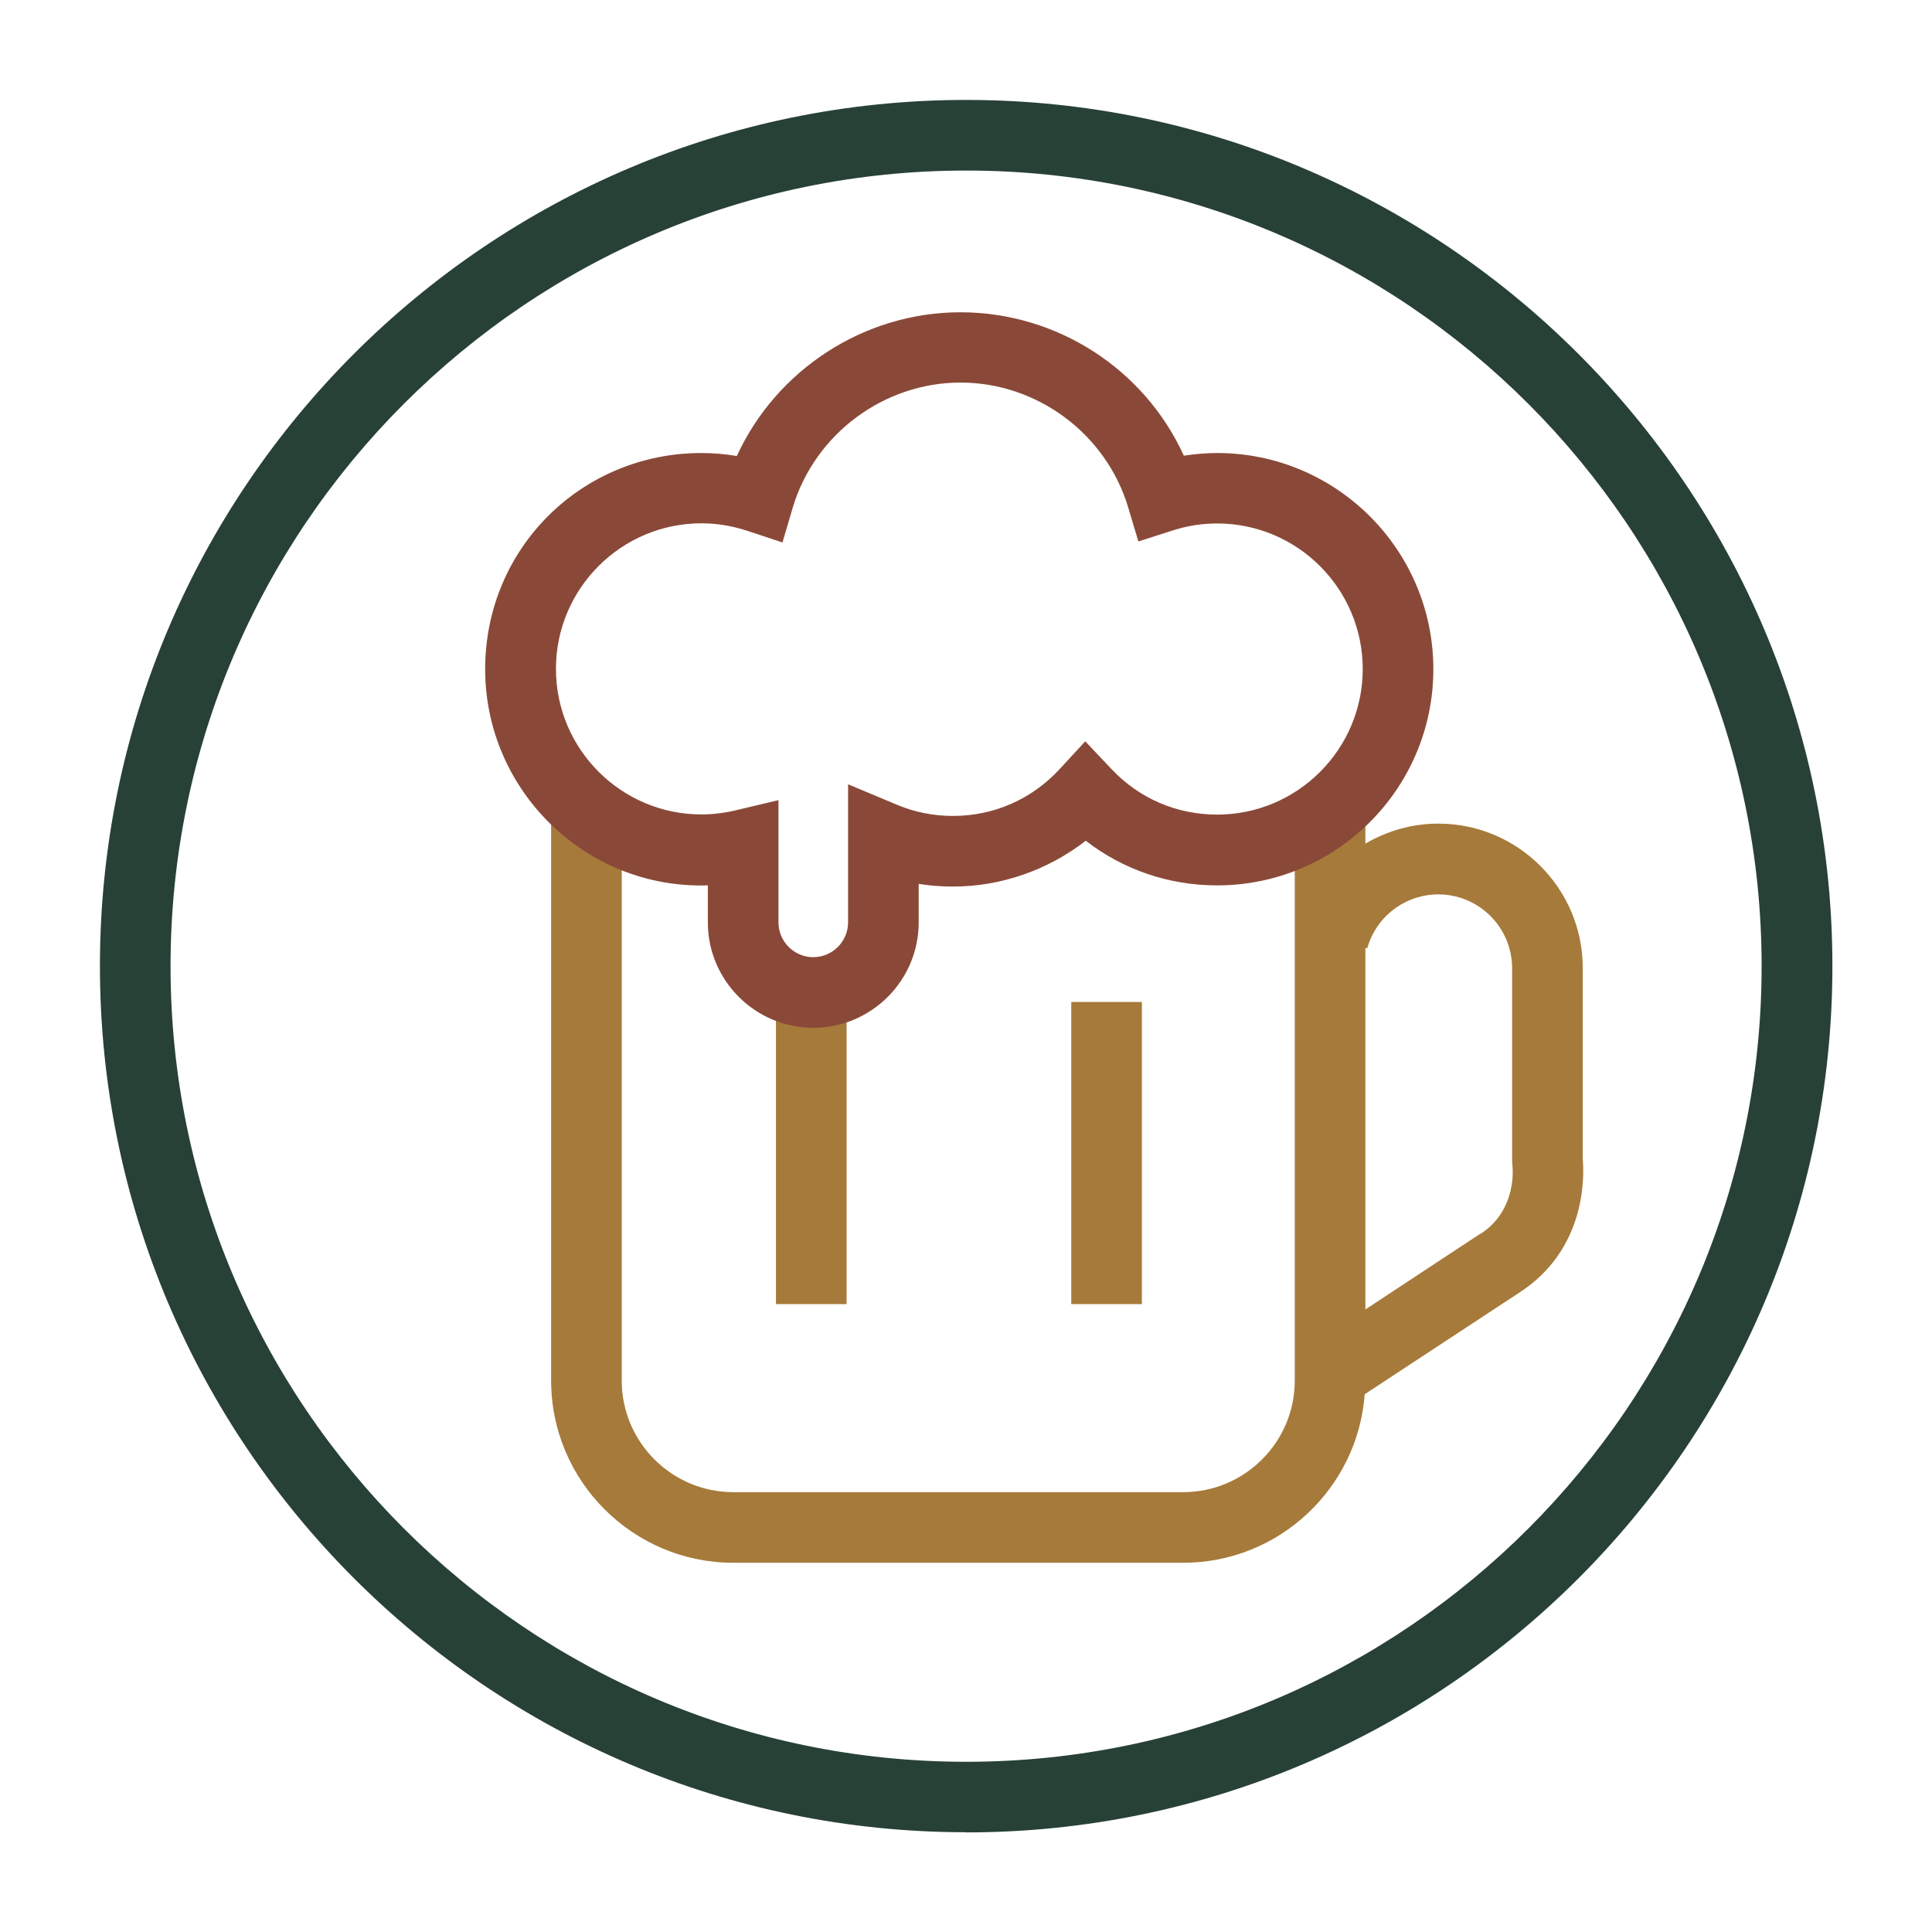 <svg width="116" height="116" viewBox="0 0 116 116" fill="none" xmlns="http://www.w3.org/2000/svg">
<path d="M58.01 110.01C29.33 110.01 6 86.68 6 58C6 29.32 29.33 6 58.01 6C86.69 6 110.02 29.33 110.02 58.01C110.02 86.69 86.69 110.02 58.01 110.02V110.01ZM58.01 10.24C31.67 10.24 10.24 31.67 10.24 58.01C10.24 84.35 31.67 105.78 58.01 105.78C84.35 105.78 105.77 84.35 105.77 58.01C105.77 31.67 84.34 10.24 58.01 10.24Z" fill="#284136"/>
<path d="M68.56 60.16H64.32V78.3H68.56V60.16Z" fill="#A67A3A"/>
<path d="M50.83 60.16H46.59V78.3H50.83V60.16Z" fill="#A67A3A"/>
<path d="M95.03 69.611V58.121C95.03 53.341 91.14 49.451 86.36 49.451C84.78 49.451 83.28 49.891 81.98 50.651V48.431H77.74V82.891C77.74 86.591 74.73 89.591 71.04 89.591H44.03C40.33 89.591 37.33 86.581 37.33 82.891V48.301H33.09V82.891C33.09 88.921 38 93.831 44.03 93.831H71.04C76.79 93.831 81.52 89.361 81.94 83.711L91.19 77.631C95.27 75.021 95.12 70.571 95.03 69.601V69.611ZM88.87 74.081L81.98 78.621V56.911L82.09 56.941C82.62 55.031 84.37 53.701 86.36 53.701C88.8 53.701 90.79 55.691 90.79 58.131V69.721L90.81 70.011C90.81 70.011 91.14 72.641 88.88 74.091L88.87 74.081Z" fill="#A67A3A"/>
<path d="M48.83 61.71C45.34 61.71 42.5 58.87 42.5 55.38V53.16C35.18 53.39 29.13 47.47 29.13 40.18C29.13 32.89 34.95 27.2 42.11 27.2C42.82 27.2 43.54 27.26 44.24 27.38C46.61 22.21 51.87 18.75 57.66 18.75C63.45 18.75 68.7 22.14 71.08 27.36C71.74 27.26 72.41 27.2 73.08 27.2C80.24 27.2 86.06 33.02 86.06 40.18C86.06 47.34 80.24 53.16 73.08 53.16C70.18 53.16 67.44 52.22 65.19 50.48C62.92 52.24 60.11 53.23 57.22 53.23C56.52 53.23 55.84 53.18 55.16 53.07V55.38C55.16 58.87 52.32 61.71 48.83 61.71ZM46.74 48.06V55.38C46.74 56.53 47.68 57.47 48.83 57.47C49.98 57.47 50.92 56.53 50.92 55.38V47.09L53.86 48.32C54.93 48.77 56.06 48.99 57.22 48.99C59.67 48.99 61.95 47.99 63.62 46.18L65.16 44.51L66.72 46.16C68.39 47.94 70.65 48.91 73.08 48.91C77.9 48.91 81.82 44.99 81.82 40.17C81.82 35.35 77.9 31.43 73.08 31.43C72.17 31.43 71.27 31.57 70.41 31.85L68.35 32.51L67.73 30.44C66.4 26.04 62.27 22.97 57.67 22.97C53.07 22.97 48.92 26.06 47.6 30.47L46.98 32.57L44.9 31.88C43.99 31.58 43.06 31.42 42.12 31.42C37.3 31.42 33.38 35.34 33.38 40.16C33.38 44.98 37.3 48.9 42.12 48.9C42.77 48.9 43.45 48.82 44.14 48.66L46.75 48.04L46.74 48.06Z" fill="#8A4938"/>
</svg>
